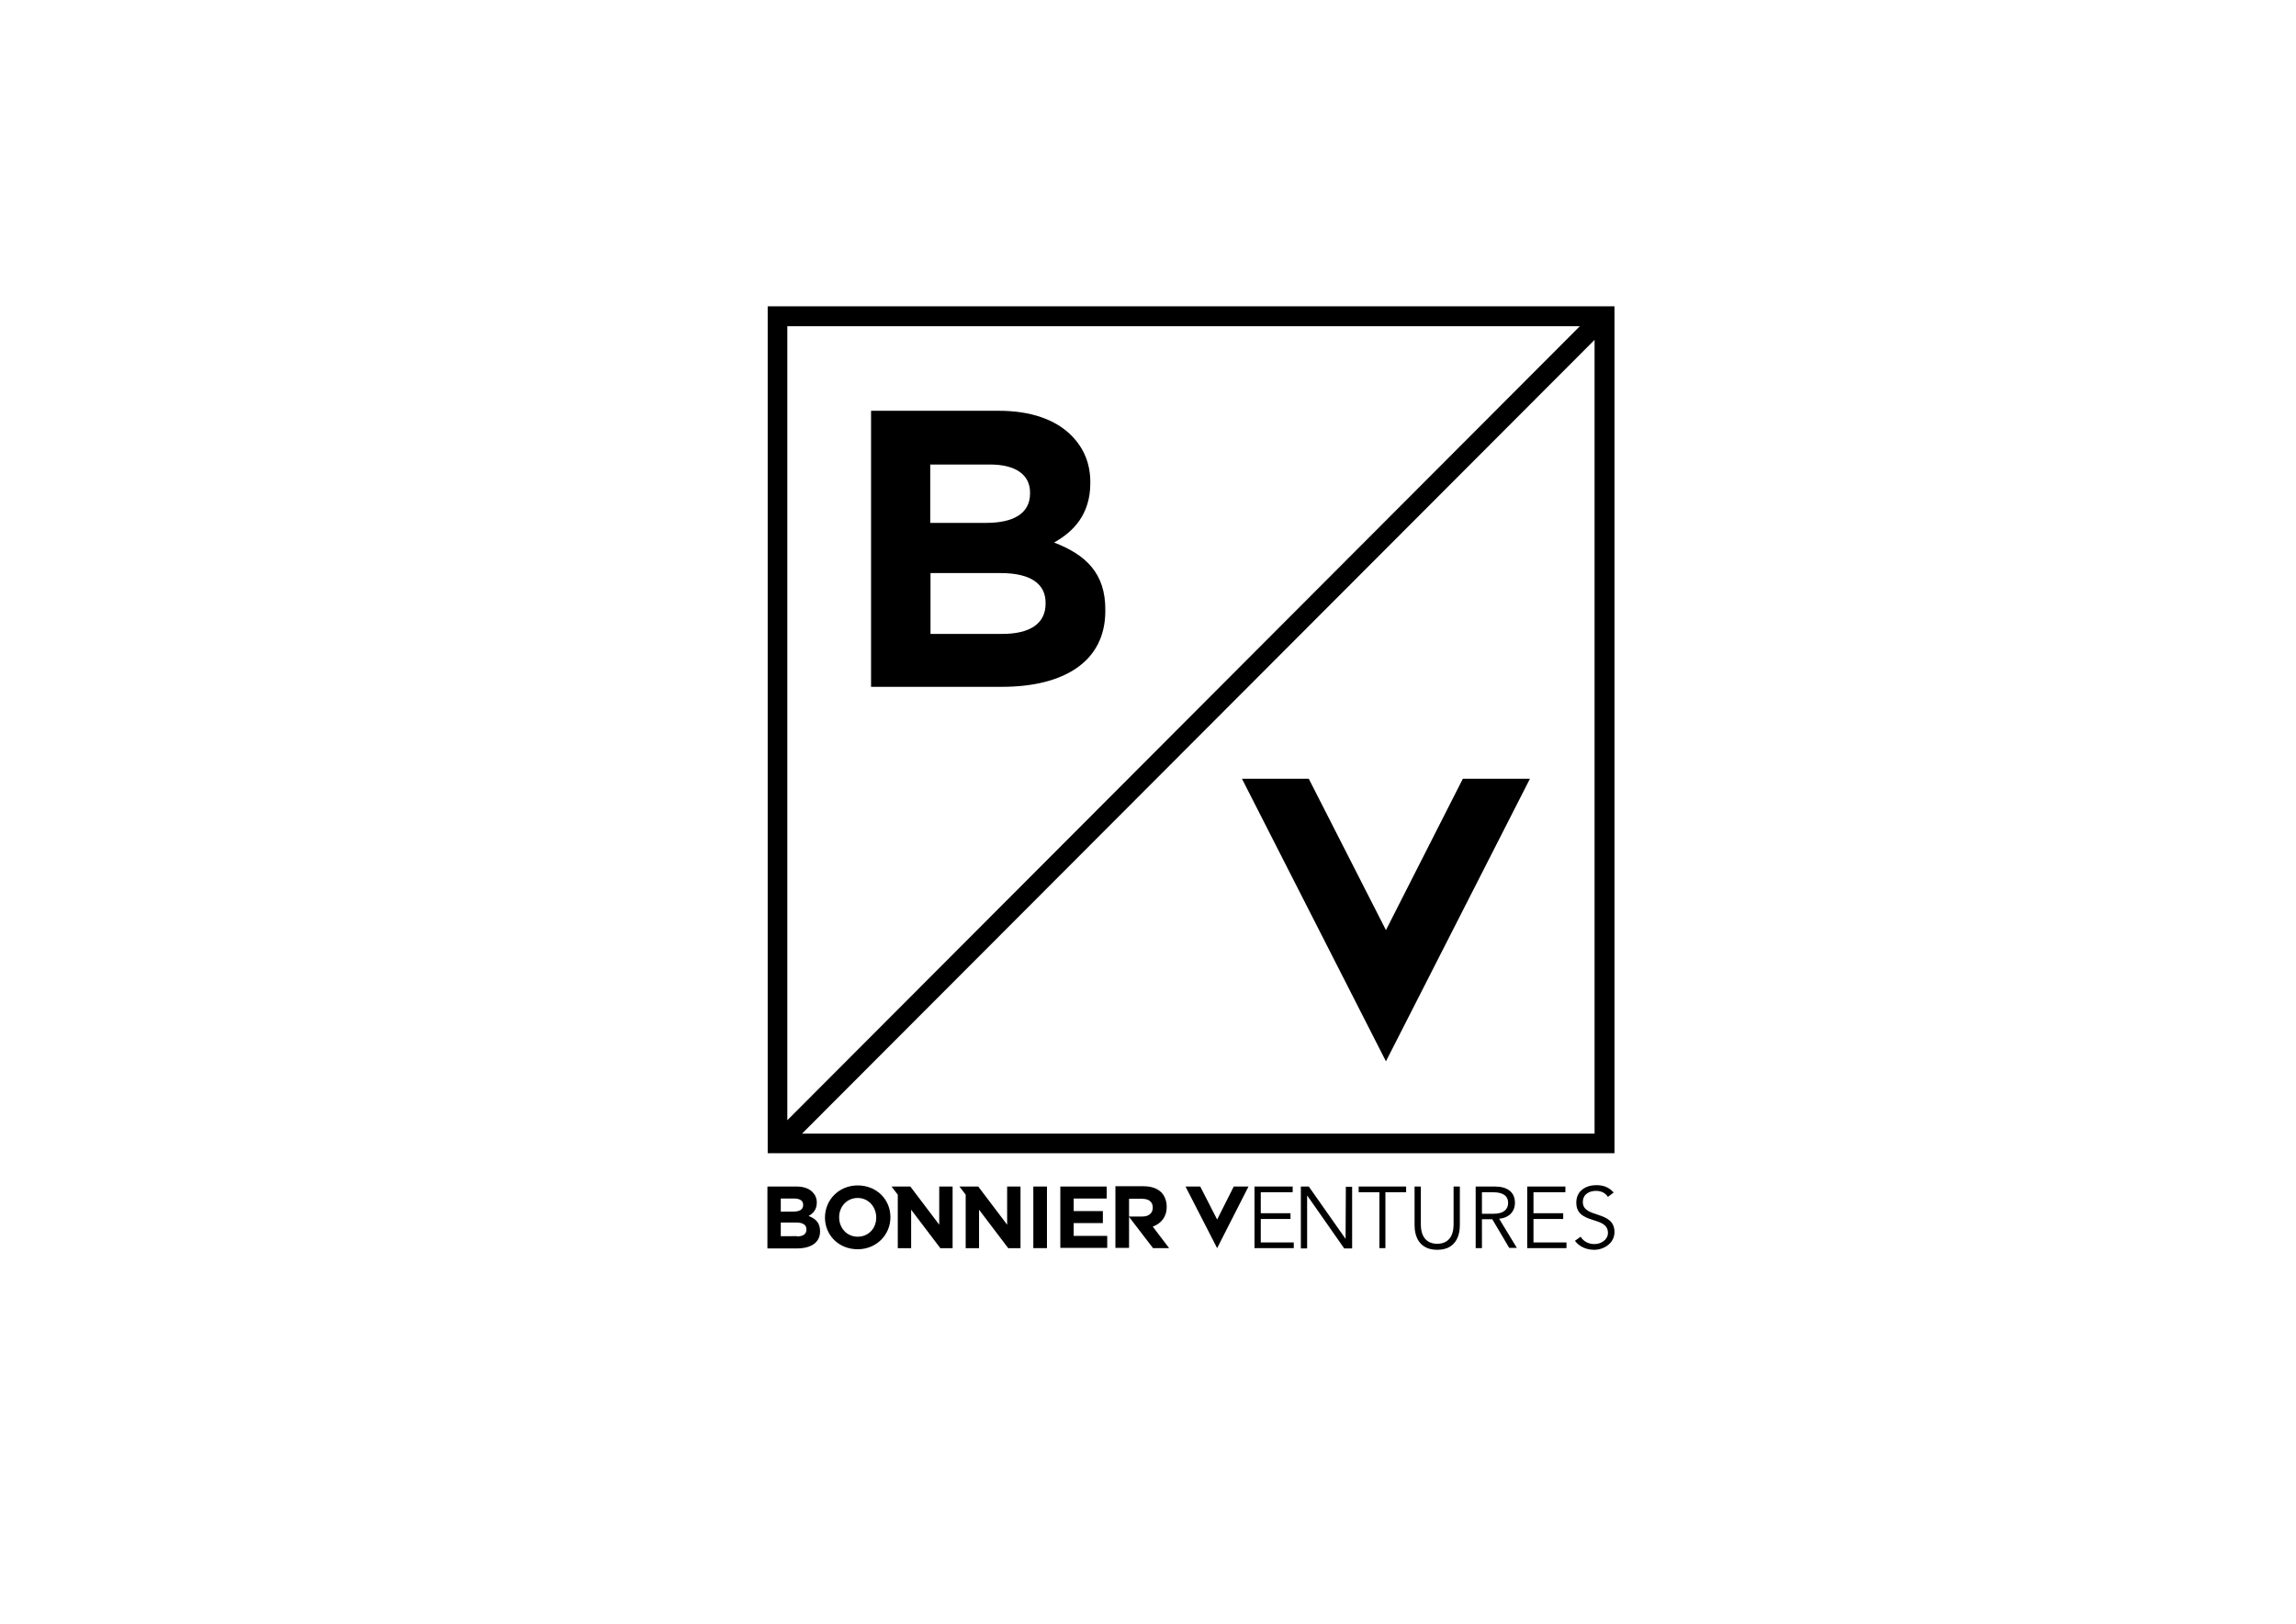 <?xml version="1.0" encoding="UTF-8"?> <svg xmlns="http://www.w3.org/2000/svg" xmlns:xlink="http://www.w3.org/1999/xlink" version="1.1" id="Lager_1" x="0px" y="0px" viewBox="0 0 841.9 595.3" style="enable-background:new 0 0 841.9 595.3;" xml:space="preserve"> <path d="M386.5,198.9c7.2-4,13.3-10.4,13.3-21.8v-0.3c0-6.9-2.4-12.6-7-17.2c-5.8-5.8-14.9-9-26.5-9h-46.9v101.2h48 c22.8,0,37.9-9.3,37.9-27.8v-0.3C405.4,210.2,398.2,203.4,386.5,198.9z M341.1,170.3h21.9c9.4,0,14.7,3.7,14.7,10.3v0.3 c0,7.5-6.3,10.8-16.1,10.8h-20.5V170.3z M383.4,221.3c0,7.5-6,11.1-15.8,11.1h-26.4v-22.3h25.7c11.4,0,16.5,4.2,16.5,10.9V221.3z"></path> <polygon points="536.4,285.5 508.2,341 479.9,285.5 455.4,285.5 508.2,389.1 561,285.5 "></polygon> <path d="M281.5,112.3v310.5H592V112.3H281.5z M288.7,119.6h290.6L288.7,410.7V119.6z M584.7,415.6H294.1l290.6-291V415.6z"></path> <path d="M281.5,435H292c2.6,0,4.6,0.7,5.9,2c1,1,1.6,2.3,1.6,3.8v0.1c0,2.6-1.4,4-3,4.9c2.6,1,4.2,2.5,4.2,5.6v0.1 c0,4.1-3.4,6.2-8.5,6.2h-10.8V435z M290.9,444.2c2.2,0,3.6-0.7,3.6-2.4v-0.1c0-1.5-1.2-2.3-3.3-2.3h-4.9v4.8H290.9z M292.2,453.3 c2.2,0,3.5-0.8,3.5-2.5v-0.1c0-1.5-1.1-2.5-3.7-2.5h-5.7v5H292.2z M302.5,446.4L302.5,446.4c0-6.5,5.1-11.8,12-11.8 c7,0,12,5.2,12,11.6v0.1c0,6.4-5.1,11.7-12,11.7C307.5,458,302.5,452.8,302.5,446.4z M321.3,446.4L321.3,446.4 c0-3.9-2.8-7.2-6.8-7.2c-4,0-6.8,3.2-6.8,7v0.1c0,3.9,2.8,7.1,6.8,7.1C318.5,453.4,321.3,450.3,321.3,446.4z M378.9,435h5v22.6h-5 V435z M388.7,435h17.1v4.4h-12.1v4.6h10.7v4.4h-10.7v4.7h12.3v4.4h-17.2V435z M344.4,435V449L333.8,435l-6.9,0l2.3,3v19.6h4.9v-14.1 l10.7,14.1h4.5V435H344.4z M369.3,435V449L358.7,435l-6.9,0l2.3,3v19.6h4.9v-14.1l10.7,14.1h4.5V435H369.3z M413.9,439.5h4.9 c2.4,0,3.9,1.1,3.9,3.2v0.1c0,1.9-1.4,3.2-3.8,3.2h-5l8.9,11.6h5.9l-6-7.9c3-1.1,5.1-3.5,5.1-7.2v-0.1c0-2.1-0.7-3.9-1.9-5.2 c-1.5-1.5-3.7-2.3-6.6-2.3h-10.3v22.6h5V439.5z"></path> <path d="M462.3,455.5h12.1v2.1H460V435h14v2.1h-11.7v7.7h10.9v2.1h-10.9V455.5z"></path> <path d="M493.4,454.2L493.4,454.2l0.1-19.1h2.3v22.6h-2.9l-13.5-19.3h-0.1v19.3H477V435h2.9L493.4,454.2z"></path> <path d="M508.1,457.6h-2.3v-20.5h-7.6V435h17.4v2.1h-7.6V457.6z"></path> <path d="M535.3,449.2c0,3.8-1.5,9-8.3,9s-8.3-5.2-8.3-9V435h2.3v13.9c0,6.5,4.2,7.1,6,7.1s6-0.6,6-7.1V435h2.3V449.2z"></path> <path d="M543.4,457.6h-2.3V435h7c4.6,0,7.4,2,7.4,6c0,3.1-2.1,5.5-5.8,5.8l6.5,10.7h-2.8l-6.2-10.5h-3.8V457.6z M543.4,445h4.1 c4.1,0,5.5-1.8,5.5-4c0-2.2-1.4-3.9-5.5-3.9h-4.1V445z"></path> <path d="M562.3,455.5h12.1v2.1H560V435h14v2.1h-11.7v7.7h10.9v2.1h-10.9V455.5z"></path> <path d="M589.6,438.8c-1-1.5-2.5-2.2-4.4-2.2c-2.4,0-4.8,1.2-4.8,4.1c0,6.1,11.6,2.9,11.6,11c0,4.1-3.9,6.5-7.4,6.5 c-2.7,0-5.4-1-7.1-3.3l2.1-1.5c1,1.7,2.8,2.7,5.1,2.7c2.3,0,4.9-1.5,4.9-4.1c0-6.4-11.6-2.8-11.6-11.1c0-4.4,3.6-6.4,7.3-6.4 c2.6,0,4.6,0.7,6.4,2.7L589.6,438.8z"></path> <polygon points="452.4,435 446.3,447.1 440.1,435 434.7,435 446.3,457.6 457.8,435 "></polygon> </svg> 